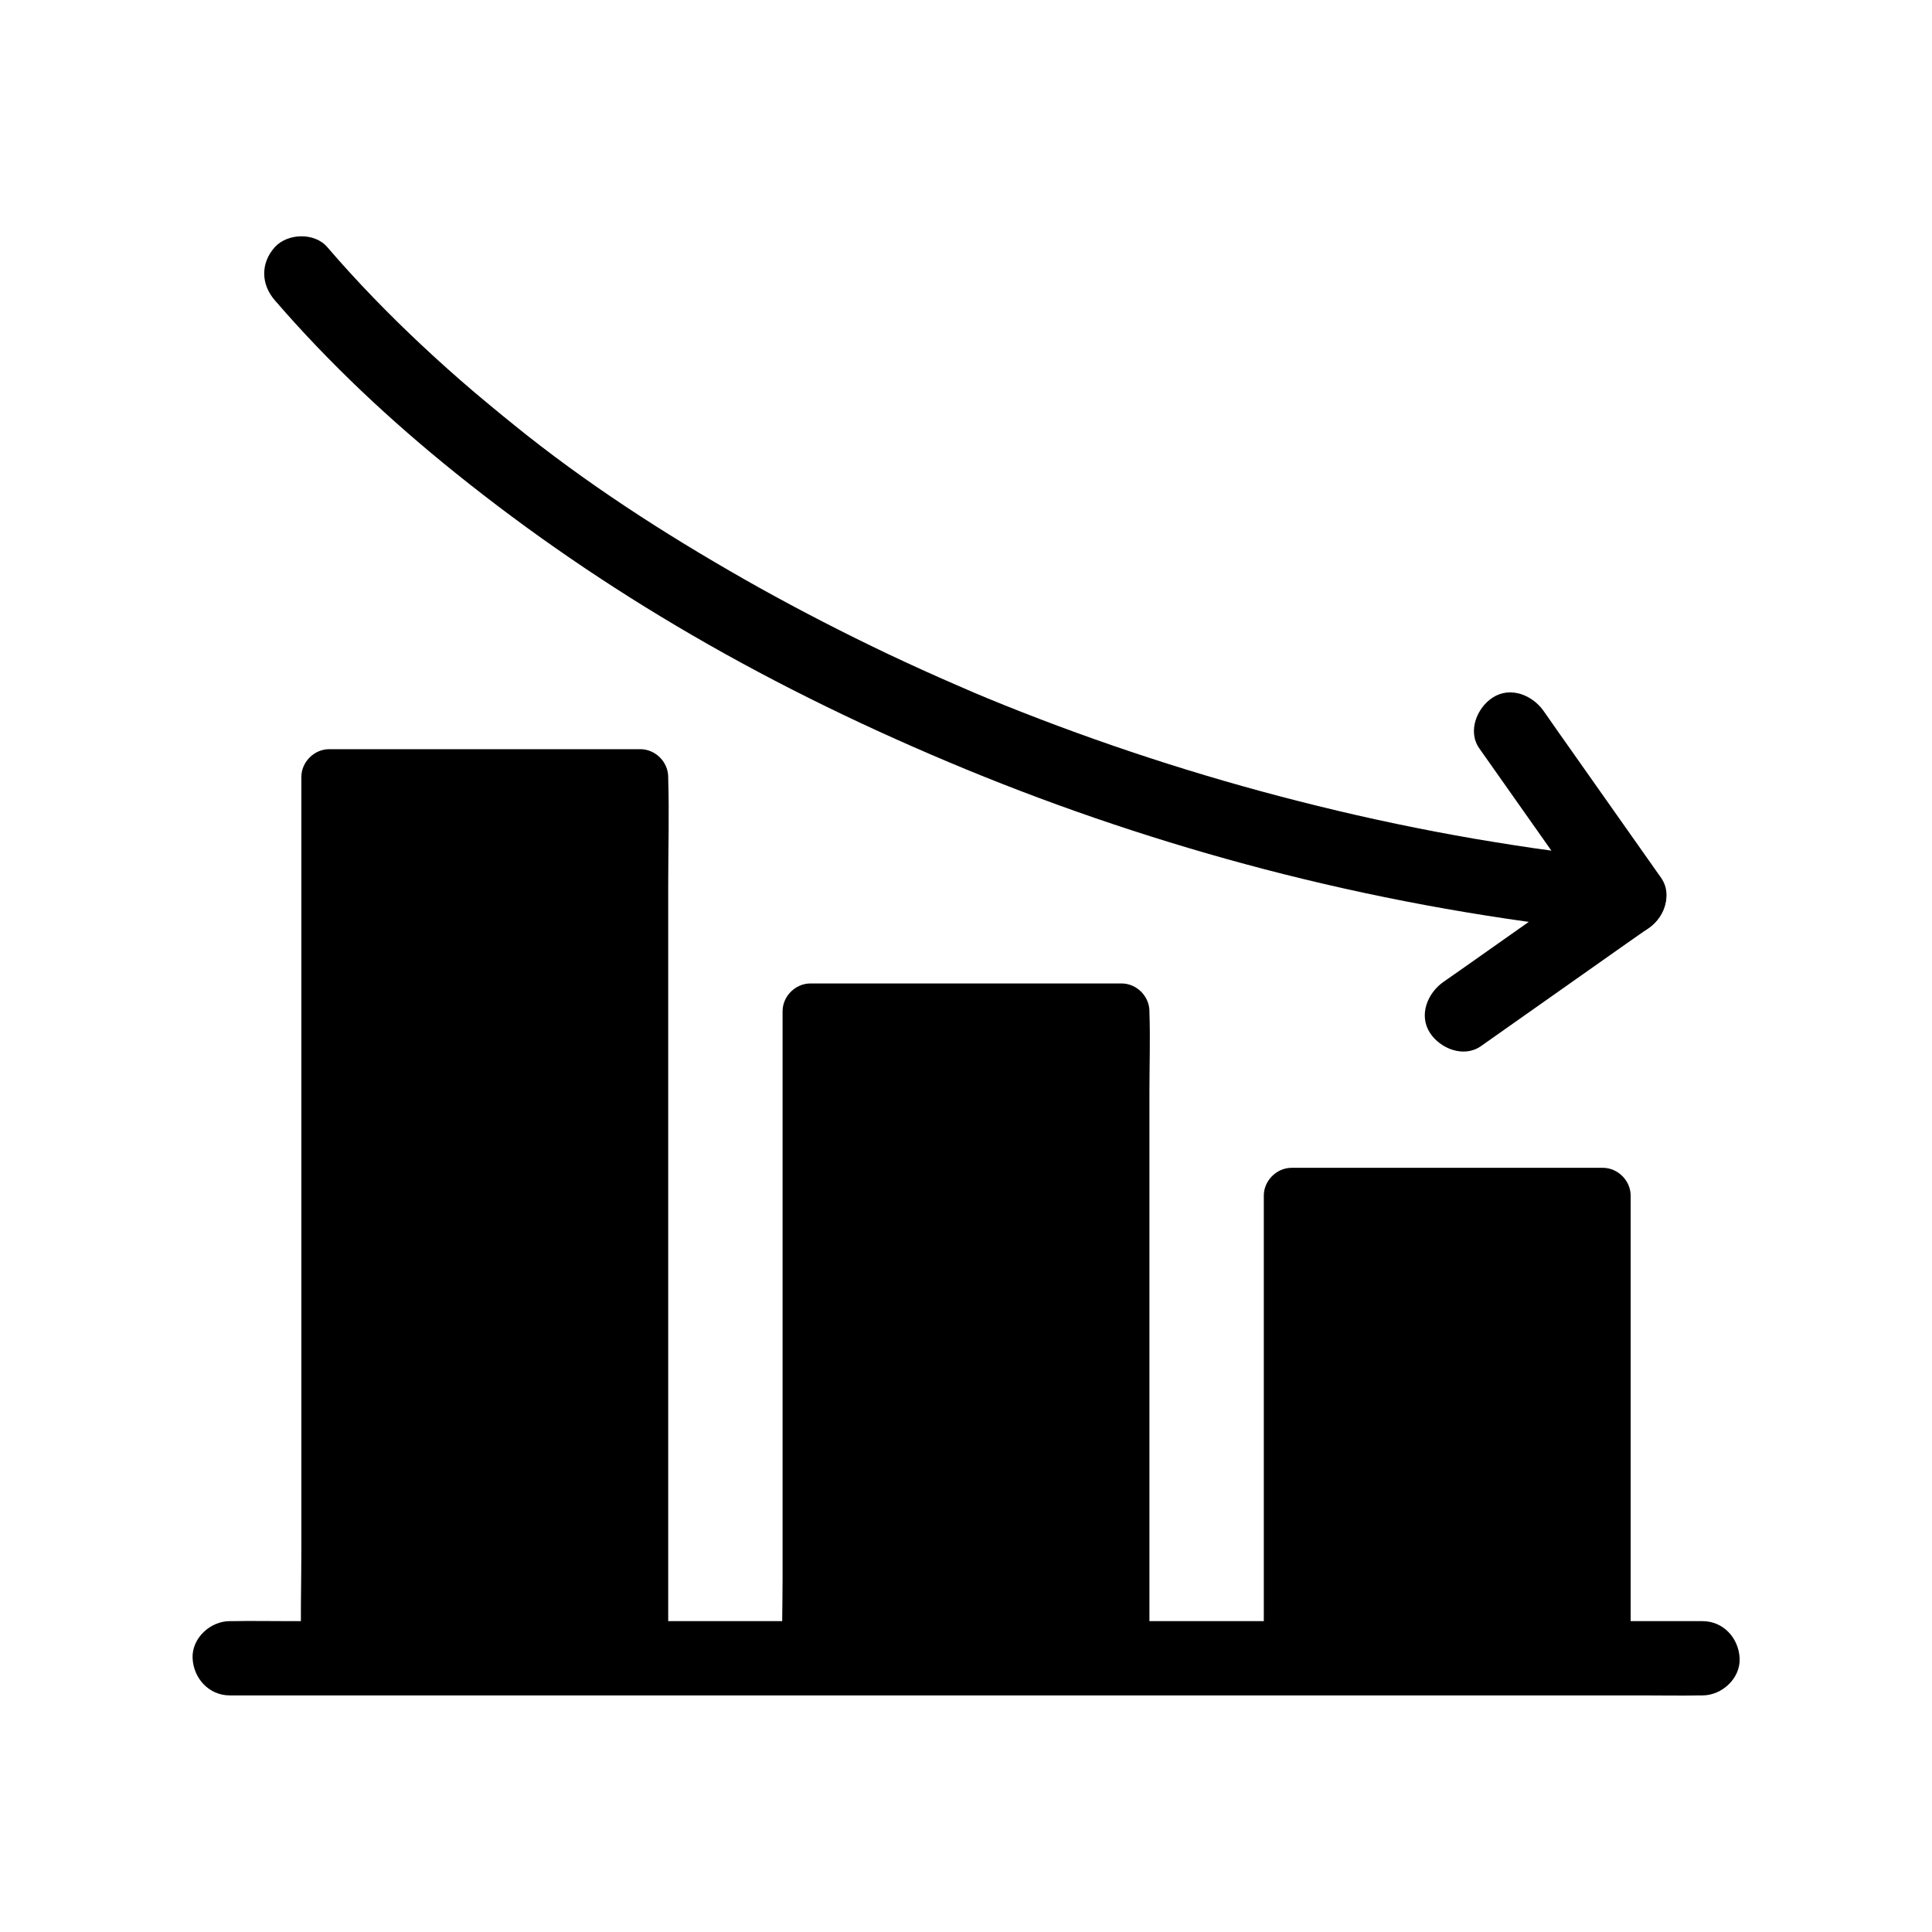 <?xml version="1.0" encoding="UTF-8"?>
<!-- Uploaded to: ICON Repo, www.svgrepo.com, Generator: ICON Repo Mixer Tools -->
<svg fill="#000000" width="800px" height="800px" version="1.1" viewBox="144 144 512 512" xmlns="http://www.w3.org/2000/svg">
 <g>
  <path d="m486.3 460.86h82.461v122.61h-82.461z"/>
  <path d="m486.3 590.85h72.375 10.086c3.984 0 7.379-3.394 7.379-7.379v-41.477-66.027-15.105c0-3.984-3.394-7.379-7.379-7.379h-72.375-10.086c-3.984 0-7.379 3.394-7.379 7.379v41.477 66.027 15.105c-0.004 3.836 3.391 7.523 7.379 7.379 3.984-0.195 7.379-3.246 7.379-7.379v-41.477-66.027-15.105l-7.379 7.379h72.375 10.086c-2.461-2.461-4.922-4.922-7.379-7.379v41.477 66.027 15.105l7.379-7.379h-72.375-10.086c-3.836 0-7.578 3.394-7.379 7.379 0.195 3.981 3.246 7.379 7.379 7.379z"/>
  <path d="m358.77 411.95h82.461v171.51h-82.461z"/>
  <path d="m358.77 590.85h72.375 10.086c3.984 0 7.379-3.394 7.379-7.379v-17.023-40.887-49.496-42.852c0-6.938 0.246-13.973 0-20.91v-0.297c0-3.984-3.394-7.379-7.379-7.379h-72.375-10.086c-3.984 0-7.379 3.394-7.379 7.379v17.023 40.887 49.496 42.852c0 6.938-0.246 13.973 0 20.91v0.297c0 3.836 3.394 7.523 7.379 7.379 3.984-0.195 7.379-3.246 7.379-7.379v-17.023-40.887-49.496-42.852c0-6.938 0.441-14.023 0-20.91v-0.297c-2.461 2.461-4.922 4.922-7.379 7.379h72.375 10.086c-2.461-2.461-4.922-4.922-7.379-7.379v17.023 40.887 49.496 42.852c0 6.938-0.441 14.023 0 20.91v0.297c2.461-2.461 4.922-4.922 7.379-7.379h-72.375-10.086c-3.836 0-7.578 3.394-7.379 7.379 0.195 3.981 3.246 7.379 7.379 7.379z"/>
  <path d="m231.24 349.86h82.461v233.6h-82.461z"/>
  <path d="m231.24 590.85h72.375 10.086c3.984 0 7.379-3.394 7.379-7.379v-23.172-55.891-67.402-58.449c0-9.398 0.297-18.844 0-28.242v-0.395c0-3.984-3.394-7.379-7.379-7.379h-72.375-10.086c-3.984 0-7.379 3.394-7.379 7.379v23.172 55.891 67.402 58.449c0 9.398-0.297 18.844 0 28.242v0.395c0 3.836 3.394 7.523 7.379 7.379 3.984-0.195 7.379-3.246 7.379-7.379v-23.172-55.891-67.402-58.449c0-9.348 0.543-18.895 0-28.242v-0.395c-2.461 2.461-4.922 4.922-7.379 7.379h72.375 10.086l-7.379-7.379v23.172 55.891 67.402 58.449c0 9.348-0.543 18.895 0 28.242v0.395c2.461-2.461 4.922-4.922 7.379-7.379h-72.375-10.086c-3.836 0-7.578 3.394-7.379 7.379 0.145 3.981 3.195 7.379 7.379 7.379z"/>
  <path d="m216.78 223.52c14.465 16.777 30.699 31.98 47.969 45.855 19.68 15.844 40.59 30.109 62.434 42.805 23.418 13.629 47.824 25.387 72.867 35.719 25.684 10.578 52.055 19.387 78.918 26.422 28.242 7.379 56.973 12.695 85.953 15.988 3.543 0.395 7.133 0.789 10.727 1.133 5.117 0.492 10.086-4.871 9.84-9.84-0.246-5.758-4.328-9.297-9.84-9.84-3.445-0.344-6.84-0.688-10.281-1.082-1.723-0.195-3.394-0.395-5.117-0.59-0.836-0.098-1.723-0.195-2.559-0.344-0.395-0.051-4.082-0.543-1.625-0.195-7.086-0.934-14.121-2.066-21.156-3.246-13.973-2.41-27.848-5.312-41.625-8.707-26.715-6.551-52.938-14.863-78.523-24.902-3.051-1.18-6.051-2.41-9.055-3.641-1.477-0.641-3-1.23-4.477-1.871 2.215 0.934-0.297-0.148-0.641-0.297-0.984-0.441-1.969-0.836-2.953-1.277-6.148-2.656-12.203-5.41-18.254-8.266-11.562-5.512-22.977-11.367-34.195-17.613-21.352-11.957-42.312-25.191-61.5-40.344 2.016 1.625 0.098 0.098-0.246-0.195-0.738-0.59-1.477-1.18-2.215-1.77-1.277-1.031-2.559-2.066-3.836-3.102-2.508-2.066-5.019-4.133-7.527-6.25-4.871-4.133-9.594-8.363-14.27-12.742-8.707-8.168-17.023-16.727-24.848-25.828-3.344-3.938-10.527-3.738-13.922 0-3.832 4.281-3.633 9.84-0.043 14.02z"/>
  <path d="m536.04 342.34c9.102 12.891 18.156 25.781 27.258 38.672 1.277 1.871 2.609 3.691 3.887 5.559 1.18-4.477 2.363-8.953 3.543-13.48-12.891 9.102-25.781 18.156-38.672 27.258-1.871 1.277-3.691 2.609-5.559 3.887-4.184 2.953-6.594 8.758-3.543 13.48 2.707 4.184 8.953 6.691 13.48 3.543 12.891-9.102 25.781-18.156 38.672-27.258 1.871-1.277 3.691-2.609 5.559-3.887 4.082-2.856 6.789-8.809 3.543-13.48-9.102-12.891-18.156-25.781-27.258-38.672-1.277-1.871-2.609-3.691-3.887-5.559-2.953-4.184-8.758-6.594-13.48-3.543-4.18 2.707-6.738 8.953-3.543 13.48z"/>
  <path d="m595.18 573.62h-10.48-28.34-42.066-51.117-56.234-56.531-52.938-44.574-32.176c-5.066 0-10.137-0.098-15.203 0h-0.641c-5.164 0-10.086 4.527-9.84 9.84s4.328 9.84 9.84 9.84h10.48 28.34 42.066 51.117 56.234 56.531 52.938 44.574 32.176c5.066 0 10.137 0.098 15.203 0h0.641c5.164 0 10.086-4.527 9.84-9.84-0.246-5.363-4.328-9.84-9.84-9.84z"/>
 </g>
</svg>